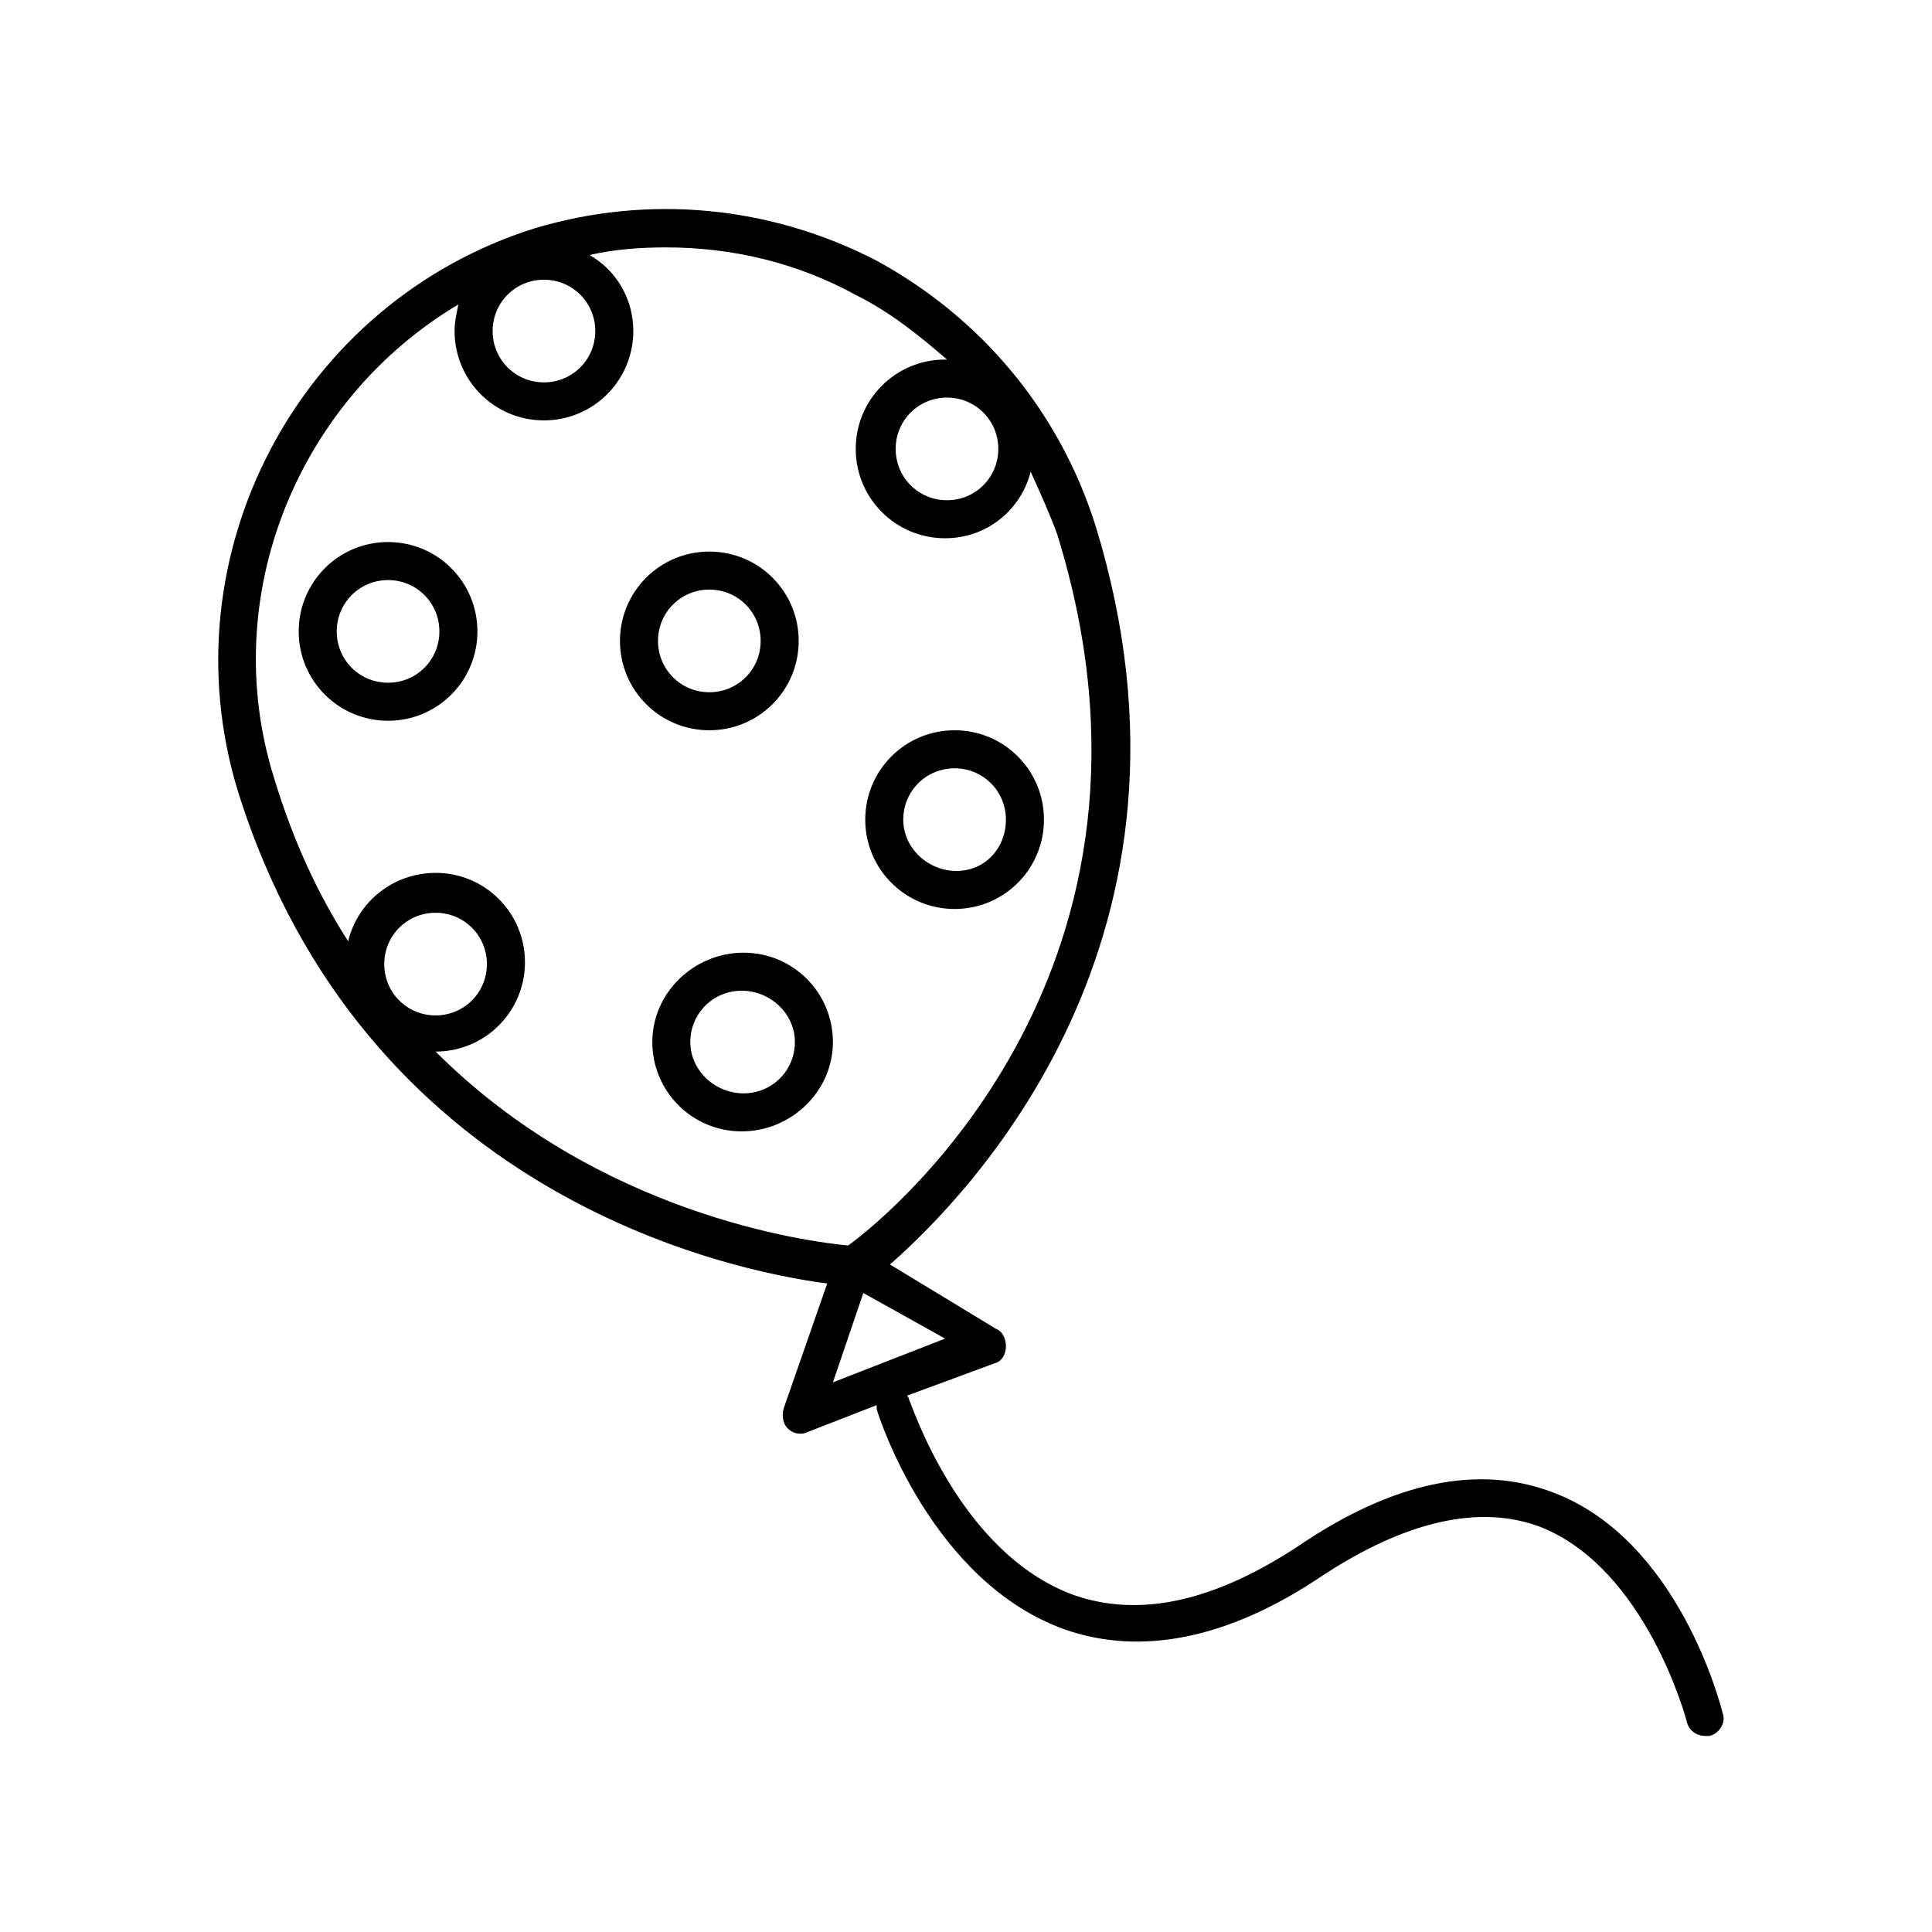 <?xml version="1.0" encoding="UTF-8"?>
<!-- The Best Svg Icon site in the world: iconSvg.co, Visit us! https://iconsvg.co -->
<svg fill="#000000" width="800px" height="800px" version="1.1" viewBox="144 144 512 512" xmlns="http://www.w3.org/2000/svg">
 <g>
  <path d="m207.04 353.65c33.25 106.3 128.98 126.96 156.18 130.49l-11.586 33.25c-0.504 2.016 0 4.031 1.008 5.039 1.008 1.008 2.016 1.512 3.527 1.512 0.504 0 1.008 0 2.016-0.504l18.137-7.055v1.008c0.504 2.016 14.609 45.848 49.879 58.441 20.152 7.055 43.328 2.519 68.016-14.105 22.168-14.609 41.816-19.145 57.938-13.098 28.215 11.082 38.793 51.387 38.793 51.387 0.504 2.519 2.519 4.031 5.039 4.031h1.008c2.519-0.504 4.535-3.527 3.527-6.047-0.504-2.016-11.586-45.848-44.84-58.441-19.648-7.559-42.32-3.023-67.512 14.105-22.168 14.609-41.816 19.145-59.449 13.098-30.73-11.082-43.328-51.387-43.832-51.891 0-0.504-0.504-1.008-0.504-1.008l23.176-8.566c2.016-0.504 3.023-2.519 3.023-4.535 0-2.016-1.008-4.031-2.519-4.535l-28.215-17.125c20.656-18.137 88.168-86.656 54.41-195.98-9.574-30.23-30.23-54.914-57.938-70.031-28.215-14.609-60.457-17.633-90.688-8.566-62.473 19.648-97.738 86.656-78.594 149.13zm81.113-135.52c7.559 0 13.602 6.047 13.602 13.602 0 7.559-6.047 13.602-13.602 13.602-7.559 0-13.602-6.047-13.602-13.602 0-7.559 6.043-13.602 13.602-13.602zm120.41 44.836c0 7.559-6.047 13.602-13.602 13.602-7.559 0-13.602-6.047-13.602-13.602 0-7.559 6.047-13.602 13.602-13.602 7.555 0 13.602 6.047 13.602 13.602zm-43.832 247.37 8.062-23.68 21.664 12.09zm-118.9-110.84c0-7.559 6.047-13.602 13.602-13.602 7.559 0 13.602 6.047 13.602 13.602 0 7.559-6.047 13.602-13.602 13.602-7.555 0-13.602-6.047-13.602-13.602zm19.648-174.82c-0.504 2.519-1.008 4.535-1.008 7.055 0 13.098 10.578 23.68 23.68 23.68 13.098 0 23.68-10.578 23.68-23.68 0-8.566-4.535-16.121-11.586-20.152 6.551-1.512 13.602-2.016 20.152-2.016 17.633 0 34.762 4.031 50.383 12.594 9.07 4.535 16.625 10.578 24.184 17.129h-0.504c-13.098 0-23.68 10.578-23.68 23.68 0 13.098 10.578 23.68 23.68 23.68 11.082 0 20.152-7.559 22.672-17.633 2.519 5.543 5.039 11.082 7.055 16.625 35.266 113.86-42.824 179.36-55.418 188.43-10.578-1.008-66-8.062-109.33-51.387 13.098 0 23.68-10.578 23.68-23.68 0-13.098-10.578-23.68-23.68-23.68-11.082 0-20.656 7.559-23.176 18.137-8.062-12.594-14.609-26.703-19.648-43.328-15.121-48.367 6.543-100.26 48.863-125.45z"/>
  <path d="m373.3 361.21c0 13.098 10.578 23.68 23.68 23.68 13.098 0 23.68-10.578 23.68-23.68 0-13.098-10.578-23.68-23.68-23.68-13.102 0-23.68 10.578-23.68 23.68zm10.074 0c0-7.559 6.047-13.602 13.602-13.602 7.559 0 13.602 6.047 13.602 13.602 0.004 7.555-5.539 13.602-13.094 13.602-7.559 0-14.109-6.047-14.109-13.602z"/>
  <path d="m316.87 420.15c0 13.098 10.578 23.68 23.68 23.68 13.098-0.004 24.18-10.582 24.18-23.68s-10.578-23.68-23.68-23.68c-13.098 0-24.18 10.578-24.18 23.68zm10.074 0c0-7.559 6.047-13.602 13.602-13.602 7.559-0.004 14.109 6.043 14.109 13.602s-6.047 13.602-13.602 13.602c-7.559 0-14.109-6.047-14.109-13.602z"/>
  <path d="m246.84 287.65c-13.098 0-23.68 10.578-23.68 23.68 0 13.098 10.578 23.68 23.68 23.68 13.098 0 23.68-10.578 23.68-23.68 0-13.098-10.578-23.68-23.68-23.68zm0 10.078c7.559 0 13.602 6.047 13.602 13.602 0 7.559-6.047 13.602-13.602 13.602-7.559 0-13.602-6.047-13.602-13.602 0-7.559 6.047-13.602 13.602-13.602z"/>
  <path d="m308.3 313.85c0 13.098 10.578 23.68 23.68 23.68 13.098 0 23.68-10.578 23.68-23.68 0-13.098-10.578-23.68-23.68-23.68-13.098 0-23.68 10.578-23.68 23.68zm10.078 0c0-7.559 6.047-13.602 13.602-13.602 7.559 0 13.602 6.047 13.602 13.602 0 7.559-6.047 13.602-13.602 13.602-7.559 0-13.602-6.047-13.602-13.602z"/>
 </g>
</svg>